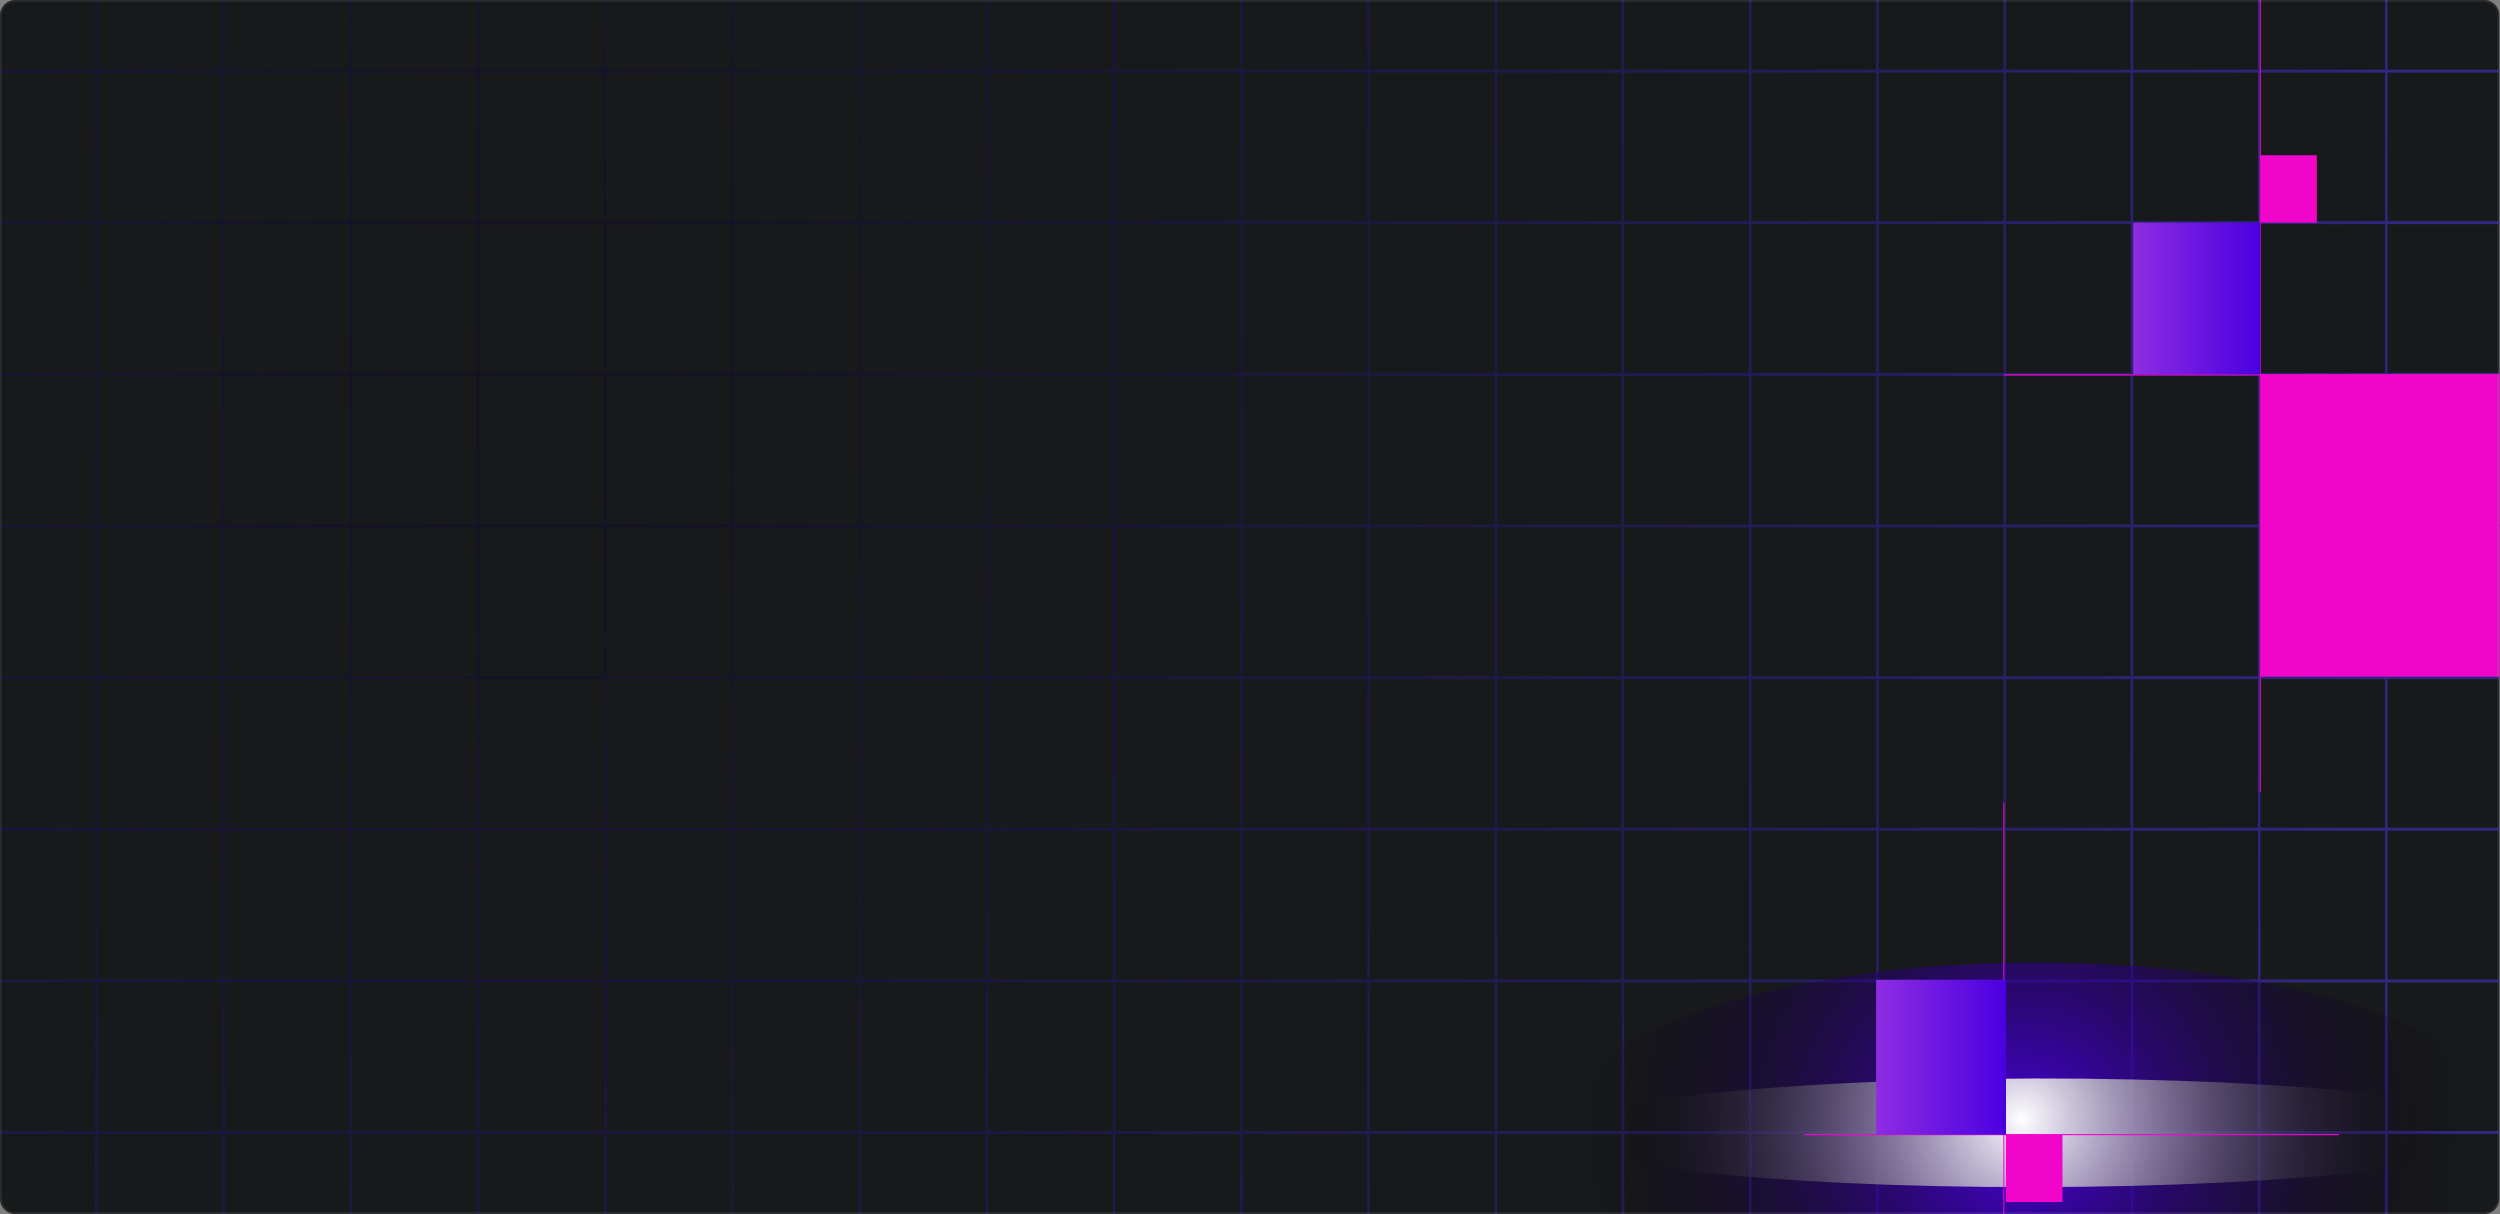 <svg version="1.2" xmlns="http://www.w3.org/2000/svg" viewBox="0 0 1322 642" width="1322" height="642">
	<rect x="0" y="0" width="1322" height="642" fill="#808080" stroke="none"/>
	<defs>
		<clipPath clipPathUnits="userSpaceOnUse" id="cp1">
			<path d="m0 8c0-4.42 3.58-8 8-8h1305.63c4.42 0 8 3.58 8 8v626c0 4.42-3.58 8-8 8h-1305.63c-4.42 0-8-3.58-8-8z"/>
		</clipPath>
		<clipPath clipPathUnits="userSpaceOnUse" id="cp2">
			<path d="m1391.85-363h-2210.85v1121.97h2210.85z"/>
		</clipPath>
		<radialGradient id="g1" cx="0" cy="0" r="1" gradientUnits="userSpaceOnUse" gradientTransform="matrix(981.504,0,0,981.504,286.452,197.923)">
			<stop offset="0" stop-color="#0e0b26" stop-opacity=".5"/>
			<stop offset=".27" stop-color="#17123f" stop-opacity=".64"/>
			<stop offset="1" stop-color="#312682" stop-opacity="1"/>
		</radialGradient>
		<linearGradient id="g2" x2="1" gradientUnits="userSpaceOnUse" gradientTransform="matrix(67.22,0,0,80.113,1128,157.802)">
			<stop offset="0" stop-color="#8e2de2"/>
			<stop offset="1" stop-color="#4a00e0"/>
		</linearGradient>
		<radialGradient id="g3" cx="0" cy="0" r="1" gradientUnits="userSpaceOnUse" gradientTransform="matrix(-233.458,.34,-0.34,-233.458,1069.45,599.947)">
			<stop offset="0" stop-color="#4a00e0" stop-opacity="1"/>
			<stop offset="1" stop-color="#000000" stop-opacity="0"/>
		</radialGradient>
		<radialGradient id="g4" cx="0" cy="0" r="1" gradientUnits="userSpaceOnUse" gradientTransform="matrix(-212.335,-0.353,.353,-212.335,1069.22,591.692)">
			<stop offset="0" stop-color="#ffffff" stop-opacity="1"/>
			<stop offset="1" stop-color="#000000" stop-opacity="0"/>
		</radialGradient>
		<linearGradient id="g5" x2="1" gradientUnits="userSpaceOnUse" gradientTransform="matrix(68.64,0,0,81.812,992.09,-765.015)">
			<stop offset="0" stop-color="#8e2de2"/>
			<stop offset="1" stop-color="#4a00e0"/>
		</linearGradient>
	</defs>
	<style>
		.s0 { fill: #18191b } 
		.s1 { fill: url(#g1) } 
		.s2 { fill: #f205cb } 
		.s3 { fill: url(#g2) } 
		.s4 { mix-blend-mode: screen;fill: url(#g3) } 
		.s5 { mix-blend-mode: color-dodge;fill: url(#g4) } 
		.s6 { fill: url(#g5) } 
		.s7 { opacity: .08;fill: none;stroke: #ffffff } 
	</style>
	<g>
		<g id="Clip-Path" clip-path="url(#cp1)">
			<g>
				<path class="s0" d="m0 8c0-4.42 3.58-8 8-8h1305.63c4.42 0 8 3.58 8 8v626c0 4.42-3.58 8-8 8h-1305.63c-4.42 0-8-3.58-8-8z"/>
				<g id="Clip-Path" clip-path="url(#cp2)">
					<g>
						<path class="s1" d="m1329.85-761.25h-1.32v76.41h-66v-76.41h-1.32v76.41h-65.89v-76.41h-1.32v76.41h-66v-76.41h-1.32v76.41h-65.9v-76.41h-1.31v76.41h-66.01v-76.41h-1.31v76.41h-65.9v-76.41h-1.32v76.41h-66v-76.41h-1.32v76.41h-65.89v-76.41h-1.32v76.41h-66v-76.41h-1.32v76.41h-65.9v-76.41h-1.31v76.41h-66.01v-76.41h-1.31v76.41h-65.9v-76.41h-1.32v76.41h-66v-76.41h-1.32v76.41h-65.89v-76.41h-1.32v76.41h-66v-76.41h-1.32v76.41h-65.9v-76.41h-1.31v76.41h-66.01v-76.41h-1.31v76.41h-65.9v-76.41h-1.32v76.41h-66v-76.41h-1.32v76.41h-65.89v-76.41h-1.32v76.41h-66v-76.41h-1.32v76.41h-65.9v-76.41h-1.31v76.41h-66.01v-76.41h-1.31v76.41h-65.9v-76.41h-1.32v76.41h-66v-76.41h-1.32v76.41h-65.89v-76.41h-1.32v76.41h-66v-76.41h-1.32v76.41h-65.9v-76.41h-1.31v76.41h-66.01v-76.41h-1.31v76.41h-65.9v-76.41h-1.32v76.41h-66v-76.41h-1.32v76.41h-87.75v1.57h87.6v78.67h-87.6v1.57h87.6v78.55h-87.6v1.57h87.6v78.67h-87.6v1.57h87.6v78.54h-87.6v1.57h87.6v78.67h-87.6v1.57h87.6v78.54h-87.6v1.57h87.6v78.67h-87.6v1.57h87.6v78.55h-87.6v1.57h87.6v78.67h-87.6v1.57h87.6v78.54h-87.6v1.57h87.6v78.67h-87.6v1.57h87.6v78.54h-87.6v1.57h87.6v78.67h-87.6v1.57h87.6v78.55h-87.6v1.57h87.6v78.66h-87.6v1.58h87.6v78.54h-87.6v1.57h87.6v78.67h-87.6v1.57h87.6v78.54h-87.6v1.57h87.6v78.67h-87.6v1.57h87.6v78.55h-87.6v1.56h87.6v78.68h-87.6v1.56h87.6v78.55h-87.6v1.57h87.6v76.41h1.31v-76.41h66v76.41h1.32v-76.41h65.9v76.41h1.32v-76.41h66v76.41h1.31v-76.41h65.9v76.41h1.32v-76.41h66v76.41h1.32v-76.41h65.9v76.41h1.31v-76.41h66v76.41h1.32v-76.41h65.9v76.41h1.32v-76.41h66v76.41h1.31v-76.41h65.9v76.41h1.32v-76.41h66v76.41h1.32v-76.41h65.89v76.41h1.32v-76.41h66v76.41h1.32v-76.41h65.9v76.41h1.32v-76.41h66v76.41h1.32v-76.41h65.89v76.41h1.32v-76.41h66v76.41h1.32v-76.41h65.9v76.41h1.31v-76.41h66v76.41h1.32v-76.41h65.9v76.41h1.32v-76.41h66v76.41h1.32v-76.41h65.89v76.41h1.32v-76.41h66v76.41h1.32v-76.41h65.9v76.41h1.31v-76.41h66.01v76.41h1.31v-76.41h65.9v76.41h1.32v-76.41h66v76.41h1.31v-76.41h65.9v76.41h1.32v-76.41h66v76.41h1.32v-76.41h65.9v76.41h1.31v-76.41h66v76.41h1.32v-76.41h87.6v-1.57h-87.6v-78.55h87.6v-1.56h-87.6v-78.68h87.6v-1.56h-87.6v-78.55h87.6v-1.57h-87.6v-78.67h87.6v-1.57h-87.6v-78.54h87.6v-1.57h-87.6v-78.67h87.6v-1.57h-87.6v-78.54h87.6v-1.58h-87.6v-78.66h87.6v-1.57h-87.6v-78.55h87.6v-1.57h-87.6v-78.67h87.6v-1.57h-87.6v-78.54h87.6v-1.57h-87.6v-78.67h87.6v-1.57h-87.6v-78.54h87.6v-1.57h-87.6v-78.67h87.6v-1.57h-87.6v-78.55h87.6v-1.57h-87.6v-78.67h87.6v-1.57h-87.6v-78.54h87.6v-1.57h-87.6v-78.67h87.6v-1.57h-87.6v-78.54h87.6v-1.57h-87.6v-78.67h87.6v-1.57h-87.6v-78.55h87.6v-1.57h-87.6v-78.67h87.6v-1.57h-87.6v-76.41zm-68.64 77.92v78.67h-65.89v-78.67zm-739.93 880.5h-66v-78.67h66zm1.32-78.67h65.89v78.67h-65.89zm-68.64 78.67h-65.9v-78.67h65.9zm-67.27 0h-66v-78.67h66zm-67.26 0h-65.9v-78.67h65.9zm-67.27 0h-66v-78.67h66zm-67.32 0h-65.9v-78.67h65.9zm-67.21 0h-66.01v-78.67h66.01zm-67.32 0h-65.9v-78.67h65.9zm-67.22 0h-66v-78.67h66zm0 1.57v78.54h-66v-78.54zm1.32 0h65.9v78.54h-65.9zm67.21 0h66v78.55h-66zm67.32 0h65.9v78.54h-65.9zm67.22 0h66v78.54h-66zm67.31 0h65.9v78.55h-65.9zm67.27 0h66v78.54h-66zm67.27 0h65.9v78.55h-65.9zm67.26 0h66.01v78.54h-66.01zm67.32 0h65.9v78.54h-65.9zm67.22 0h66v78.55h-66zm0-1.57v-78.67h66v78.67zm0-80.24v-78.54h66v78.54zm-1.31 0h-65.9v-78.54h65.9zm-67.22 0h-66v-78.55h66zm-67.32 0h-65.9v-78.54h65.9zm-67.26 0h-66.01v-78.55h66.01zm-67.27 0h-65.9v-78.54h65.9zm-67.27 0h-66v-78.55h66zm-67.32 0h-65.89v-78.54h65.89zm-67.21 0h-66v-78.55h66zm-67.32 0h-65.9v-78.54h65.9zm-67.22 0h-66v-78.54h66zm-67.31 0h-65.9v-78.55h65.9zm0 1.57v78.67h-65.9v-78.67zm0 80.24v78.54h-65.9v-78.54zm0 80.18v78.67h-65.9v-78.67zm1.32 0h66v78.67h-66zm67.32 0h65.9v78.67h-65.9zm67.21 0h66.01v78.67h-66.01zm67.32 0h65.9v78.67h-65.9zm67.22 0h66v78.67h-66zm67.32 0h65.89v78.67h-65.89zm67.26 0h66.01v78.67h-66.01zm67.27 0h65.9v78.67h-65.9zm67.27 0h66v78.67h-66zm67.32 0h65.89v78.67h-65.89zm67.21 0h66v78.67h-66zm67.32 0h65.9v78.67h-65.9zm0-1.57v-78.55h65.9v78.55zm0-80.18v-78.67h65.89v78.67zm0-80.24v-78.54h65.9v78.54zm0-80.11v-78.67h65.9v78.67zm-1.32 0h-66v-78.67h66zm-67.32 0h-65.89v-78.67h65.89zm-67.21 0h-66v-78.67h66zm-67.32 0h-65.9v-78.67h65.9zm-67.27 0h-66v-78.67h66zm-67.26 0h-65.9v-78.67h65.9zm-67.27 0h-66v-78.67h66zm-67.32 0h-65.9v-78.67h65.9zm-67.21 0h-66.01v-78.67h66.01zm-67.32 0h-65.9v-78.67h65.9zm-67.22 0h-66v-78.67h66zm-67.32 0h-65.89v-78.67h65.89zm-67.21 0h-66v-78.67h66zm0 1.57v78.54h-66v-78.54zm0 80.11v78.67h-66.01v-78.67zm0 80.24v78.55h-66v-78.55zm0 80.18v78.67h-66v-78.67zm0 80.18v78.54h-66v-78.54zm1.32 0h65.89v78.54h-65.89zm67.21 0h66v78.54h-66zm67.32 0h65.9v78.55h-65.9zm67.21 0h66.01v78.54h-66.01zm67.32 0h65.9v78.55h-65.9zm67.22 0h66v78.54h-66zm67.32 0h65.89v78.54h-65.89zm67.26 0h66v78.55h-66zm67.27 0h65.9v78.54h-65.9zm67.27 0h66v78.55h-66zm67.32 0h65.89v78.54h-65.89zm67.21 0h66v78.54h-66zm67.32 0h65.9v78.55h-65.9zm67.21 0h66v78.54h-66zm0-1.57v-78.67h66v78.67zm0-80.17v-78.55h66.01v78.55zm0-80.18v-78.67h66v78.67zm0-80.24v-78.54h66v78.54zm0-80.11v-78.67h66v78.67zm0-80.24v-78.55h66v78.55zm-1.31 0h-65.9v-78.55h65.9zm-67.22 0h-66v-78.54h66zm-67.32 0h-65.89v-78.55h65.89zm-67.21 0h-66v-78.54h66zm-67.32 0h-65.9v-78.54h65.9zm-67.27 0h-66v-78.55h66zm-67.26 0h-65.9v-78.54h65.9zm-67.27 0h-66v-78.55h66zm-67.32 0h-65.9v-78.54h65.9zm-67.21 0h-66.01v-78.55h66.01zm-67.32 0h-65.9v-78.54h65.9zm-67.22 0h-66v-78.54h66zm-67.32 0h-65.89v-78.55h65.89zm-67.21 0h-66v-78.54h66zm-67.32 0h-65.9v-78.55h65.9zm0 1.57v78.67h-65.9v-78.67zm0 80.24v78.55h-65.89v-78.55zm0 80.12v78.67h-65.9v-78.67zm0 80.24v78.54h-65.9v-78.54zm0 80.17v78.67h-65.89v-78.67zm0 80.18v78.54h-65.9v-78.54zm0 80.18v78.67h-65.9v-78.67zm1.32 0h66v78.67h-66zm67.32 0h65.9v78.66h-65.9zm67.21 0h66v78.67h-66zm67.32 0h65.9v78.67h-65.9zm67.22 0h66v78.67h-66zm67.32 0h65.89v78.67h-65.89zm67.21 0h66v78.67h-66zm67.32 0h65.9v78.67h-65.9zm67.27 0h66v78.67h-66zm67.26 0h65.9v78.67h-65.9zm67.27 0h66v78.67h-66zm67.32 0h65.9v78.66h-65.9zm67.21 0h66v78.67h-66zm67.32 0h65.9v78.67h-65.9zm67.22 0h66v78.67h-66zm67.31 0h65.9v78.67h-65.9zm0-1.57v-78.54h65.9v78.54zm0-80.18v-78.67h65.9v78.67zm0-80.17v-78.55h65.9v78.55zm0-80.18v-78.67h65.9v78.67zm0-80.24v-78.54h65.89v78.54zm0-80.11v-78.67h65.9v78.67zm0-80.24v-78.55h65.9v78.55zm0-80.12v-78.67h65.9v78.67zm-1.32 0h-66v-78.67h66zm-67.32 0h-65.89v-78.67h65.89zm-67.21 0h-66v-78.67h66zm-67.32 0h-65.9v-78.67h65.9zm-67.21 0h-66.01v-78.67h66.01zm-67.32 0h-65.9v-78.66h65.9zm-67.27 0h-66v-78.67h66zm-67.27 0h-65.89v-78.67h65.89zm-67.26 0h-66.01v-78.67h66.01zm-67.32 0h-65.9v-78.67h65.9zm-67.22 0h-66v-78.67h66zm-67.32 0h-65.89v-78.67h65.89zm-67.21 0h-66v-78.67h66zm-67.32 0h-65.9v-78.67h65.9zm-67.21 0h-66.01v-78.67h66.01zm-67.32 0h-65.9v-78.67h65.9zm-67.27 0h-66v-78.67h66zm0 1.57v78.54h-66v-78.54zm0 80.11v78.67h-66v-78.67zm0 80.24v78.54h-66.01v-78.54zm0 80.11v78.67h-66v-78.67zm0 80.24v78.55h-66v-78.55zm0 80.18v78.67h-66v-78.67zm0 80.18v78.54h-66v-78.54zm0 80.17v78.67h-66.01v-78.67zm0 80.24v78.55h-66v-78.55zm1.32 0h65.9v78.55h-65.9zm67.27 0h66v78.54h-66zm67.31 0h65.9v78.54h-65.9zm67.22 0h66v78.55h-66zm67.32 0h65.89v78.54h-65.89zm67.21 0h66v78.55h-66zm67.32 0h65.9v78.54h-65.9zm67.22 0h66v78.54h-66zm67.31 0h65.9v78.55h-65.9zm67.27 0h66v78.54h-66zm67.27 0h65.9v78.55h-65.9zm67.26 0h66.01v78.54h-66.01zm67.32 0h65.9v78.54h-65.9zm67.22 0h66v78.55h-66zm67.32 0h65.89v78.54h-65.89zm67.21 0h66v78.55h-66zm67.32 0h65.9v78.54h-65.9zm67.21 0h66.01v78.54h-66.01zm0-1.57v-78.66h66.01v78.66zm0-80.23v-78.55h66v78.55zm0-80.18v-78.67h66v78.67zm0-80.18v-78.54h66.01v78.54zm0-80.17v-78.67h66v78.67zm0-80.24v-78.55h66v78.55zm0-80.12v-78.67h66.01v78.67zm0-80.24v-78.54h66v78.54zm0-80.11v-78.67h66v78.67zm0-80.24v-78.54h66v78.54zm-1.31 0h-65.9v-78.54h65.9zm-67.22 0h-66v-78.55h66zm-67.32 0h-65.89v-78.54h65.89zm-67.21 0h-66v-78.55h66zm-67.32 0h-65.9v-78.54h65.9zm-67.21 0h-66.01v-78.54h66.01zm-67.32 0h-65.9v-78.55h65.9zm-67.27 0h-66v-78.54h66zm-67.27 0h-65.89v-78.55h65.89zm-67.26 0h-66v-78.54h66zm-67.32 0h-65.9v-78.54h65.9zm-67.22 0h-66v-78.55h66zm-67.32 0h-65.89v-78.54h65.89zm-67.21 0h-66v-78.55h66zm-67.32 0h-65.9v-78.54h65.9zm-67.21 0h-66v-78.54h66zm-67.32 0h-65.9v-78.55h65.9zm-67.27 0h-66v-78.54h66zm-67.27 0h-65.89v-78.55h65.89zm0 1.57v78.67h-65.89v-78.67zm0 80.24v78.55h-65.9v-78.55zm0 80.12v78.67h-65.9v-78.67zm0 80.24v78.54h-65.89v-78.54zm0 80.11v78.67h-65.9v-78.67zm0 80.24v78.54h-65.9v-78.54zm0 80.18v78.67h-65.89v-78.67zm0 80.17v78.55h-65.9v-78.55zm0 80.18v78.67h-65.9v-78.67zm0 80.24v78.54h-65.9v-78.54zm0 80.11v78.67h-65.89v-78.67zm1.31 0h66.01v78.67h-66.01zm67.27 0h65.9v78.67h-65.9zm67.27 0h66v78.67h-66zm67.32 0h65.89v78.67h-65.89zm67.21 0h66v78.67h-66zm67.32 0h65.9v78.67h-65.9zm67.21 0h66.01v78.67h-66.01zm67.32 0h65.9v78.67h-65.9zm67.22 0h66v78.67h-66zm67.32 0h65.89v78.67h-65.89zm67.26 0h66.01v78.67h-66.01zm67.27 0h65.9v78.67h-65.9zm67.27 0h66v78.67h-66zm67.32 0h65.89v78.67h-65.89zm67.21 0h66v78.67h-66zm67.32 0h65.9v78.67h-65.9zm67.21 0h66.01v78.67h-66.01zm67.32 0h65.9v78.67h-65.9zm67.22 0h66v78.67h-66zm67.32 0h65.89v78.67h-65.89zm0-1.57v-78.54h65.89v78.54zm0-80.11v-78.67h65.89v78.67zm0-80.24v-78.54h65.9v78.54zm0-80.18v-78.67h65.89v78.67zm0-80.17v-78.55h65.89v78.55zm0-80.18v-78.67h65.9v78.67zm0-80.24v-78.54h65.89v78.54zm0-80.11v-78.67h65.89v78.67zm0-80.24v-78.55h65.89v78.55zm0-80.12v-78.67h65.9v78.67zm0-80.24v-78.54h65.89v78.54zm0-80.11v-78.67h65.89v78.67zm-1.31 0h-66.01v-78.67h66.01zm-67.32 0h-65.9v-78.67h65.9zm-67.22 0h-66v-78.67h66zm-67.32 0h-65.89v-78.67h65.89zm-67.21 0h-66v-78.67h66zm-67.32 0h-65.9v-78.67h65.9zm-67.21 0h-66.01v-78.67h66.01zm-67.32 0h-65.9v-78.67h65.9zm-67.27 0h-66v-78.67h66zm-67.27 0h-65.89v-78.67h65.89zm-67.26 0h-66.01v-78.67h66.01zm-67.32 0h-65.9v-78.67h65.9zm-67.22 0h-66v-78.67h66zm-67.32 0h-65.89v-78.67h65.89zm-67.21 0h-66v-78.67h66zm-67.32 0h-65.9v-78.67h65.9zm-67.21 0h-66.01v-78.67h66.01zm-67.32 0h-65.9v-78.67h65.9zm-67.27 0h-66v-78.67h66zm-67.27 0h-65.89v-78.67h65.89zm-67.26 0h-66.01v-78.67h66.01zm0 1.57v78.54h-66.01v-78.54zm0 80.11v78.67h-66v-78.67zm0 80.24v78.55h-66v-78.55zm0 80.12v78.67h-66v-78.67zm0 80.24v78.54h-66.01v-78.54zm0 80.11v78.67h-66v-78.67zm0 80.24v78.54h-66v-78.54zm0 80.18v78.67h-66.01v-78.67zm0 80.17v78.55h-66v-78.55zm0 80.18v78.67h-66v-78.67zm0 80.24v78.54h-66.01v-78.54zm0 80.11v78.67h-66v-78.67zm0 80.24v78.55h-66v-78.55zm1.32 0h65.89v78.55h-65.89zm67.26 0h66v78.54h-66zm67.27 0h65.9v78.54h-65.9zm67.27 0h66v78.55h-66zm67.31 0h65.9v78.54h-65.9zm67.22 0h66v78.55h-66zm67.32 0h65.89v78.54h-65.89zm67.21 0h66v78.54h-66zm67.32 0h65.9v78.55h-65.9zm67.22 0h66v78.54h-66zm67.31 0h65.9v78.55h-65.9zm67.27 0h66v78.54h-66zm67.27 0h65.9v78.54h-65.9zm67.26 0h66.01v78.55h-66.01zm67.32 0h65.9v78.54h-65.9zm67.22 0h66v78.55h-66zm67.32 0h65.89v78.54h-65.89zm67.21 0h66v78.54h-66zm67.32 0h65.9v78.55h-65.9zm67.21 0h66.01v78.54h-66.01zm67.32 0h65.9v78.55h-65.9zm67.27 0h66.01v78.54h-66.01zm0-1.57v-78.67h66.01v78.67zm0-80.24v-78.54h66.01v78.54zm0-80.11v-78.67h66.01v78.67zm0-80.24v-78.55h66.01v78.55zm0-80.18v-78.67h66.01v78.67zm0-80.18v-78.54h66.01v78.54zm0-80.17v-78.67h66.01v78.67zm0-80.24v-78.55h66.01v78.55zm0-80.12v-78.67h66.01v78.67zm0-80.23v-78.55h66.01v78.55zm0-80.12v-78.67h66.01v78.67zm0-80.24v-78.54h66.01v78.54zm0-80.11v-78.67h66.01v78.67zm0-80.24v-78.55h66.01v78.55zm-1.31 0h-65.9v-78.55h65.9zm-67.27 0h-66.01v-78.54h66.01zm-67.32 0h-65.9v-78.54h65.9zm-67.22 0h-66v-78.55h66zm-67.32 0h-65.89v-78.54h65.89zm-67.21 0h-66v-78.55h66zm-67.32 0h-65.9v-78.54h65.9zm-67.21 0h-66.01v-78.54h66.01zm-67.32 0h-65.9v-78.55h65.9zm-67.27 0h-66v-78.54h66zm-67.27 0h-65.89v-78.55h65.89zm-67.26 0h-66v-78.54h66zm-67.32 0h-65.9v-78.54h65.9zm-67.22 0h-66v-78.55h66zm-67.32 0h-65.89v-78.54h65.89zm-67.21 0h-66v-78.55h66zm-67.32 0h-65.9v-78.54h65.9zm-67.21 0h-66v-78.54h66zm-67.32 0h-65.9v-78.55h65.9zm-67.27 0h-66v-78.54h66zm-67.27 0h-65.89v-78.55h65.89zm-67.26 0h-66v-78.54h66zm-67.32 0h-65.9v-78.54h65.9zm0 1.57v78.67h-65.9v-78.67zm0 80.24v78.54h-65.9v-78.54zm0 80.11v78.67h-65.89v-78.67zm0 80.24v78.54h-65.9v-78.54zm0 80.11v78.67h-65.9v-78.67zm0 80.24v78.55h-65.89v-78.55zm0 80.12v78.67h-65.9v-78.67zm0 80.24v78.54h-65.9v-78.54zm0 80.17v78.67h-65.89v-78.67zm0 80.18v78.54h-65.9v-78.54zm0 80.18v78.66h-65.9v-78.66zm0 80.23v78.55h-65.9v-78.55zm0 80.12v78.67h-65.89v-78.67zm0 80.24v78.54h-65.9v-78.54zm0 80.11v78.67h-65.9v-78.67zm1.32 0h66v78.67h-66zm67.32 0h65.9v78.67h-65.9zm67.27 0h66v78.67h-66zm67.26 0h65.9v78.67h-65.9zm67.27 0h66v78.67h-66zm67.32 0h65.9v78.67h-65.9zm67.21 0h66.01v78.67h-66.01zm67.32 0h65.9v78.67h-65.9zm67.22 0h66v78.67h-66zm67.32 0h65.89v78.67h-65.89zm67.21 0h66v78.67h-66zm67.32 0h65.9v78.67h-65.9zm67.27 0h66v78.67h-66zm67.26 0h65.9v78.67h-65.9zm67.27 0h66v78.67h-66zm67.32 0h65.9v78.67h-65.9zm67.21 0h66.01v78.67h-66.01zm67.32 0h65.9v78.67h-65.9zm67.22 0h66v78.67h-66zm67.32 0h65.89v78.67h-65.89zm67.21 0h66v78.67h-66zm67.32 0h65.89v78.67h-65.89zm67.26 0h66.01v78.67h-66.01zm67.27 0h65.9v78.67h-65.9zm0-1.57v-78.54h65.9v78.54zm0-80.11v-78.67h65.9v78.67zm0-80.24v-78.55h65.9v78.55zm0-80.12v-78.66h65.9v78.66zm0-80.23v-78.55h65.9v78.55zm0-80.18v-78.67h65.9v78.67zm0-80.18v-78.54h65.9v78.54zm0-80.17v-78.67h65.9v78.67zm0-80.24v-78.55h65.9v78.55zm0-80.12v-78.67h65.9v78.67zm0-80.24v-78.54h65.9v78.54zm0-80.11v-78.67h65.9v78.67zm0-80.24v-78.54h65.9v78.54zm0-80.11v-78.67h65.9v78.67zm0-80.24v-78.55h65.9v78.55zm0-80.18v-78.67h65.9v78.67zm-1.32 0h-66v-78.67h66zm-67.26 0h-65.9v-78.67h65.9zm-67.27 0h-66v-78.67h66zm-67.32 0h-65.89v-78.67h65.89zm-67.21 0h-66v-78.67h66zm-67.32 0h-65.9v-78.67h65.9zm-67.21 0h-66.01v-78.67h66.01zm-67.32 0h-65.9v-78.67h65.9zm-67.22 0h-66v-78.67h66zm-67.32 0h-65.89v-78.67h65.89zm-67.26 0h-66.01v-78.67h66.01zm-67.27 0h-65.9v-78.67h65.9zm-67.27 0h-66v-78.67h66zm-67.32 0h-65.89v-78.67h65.89zm-67.21 0h-66v-78.67h66zm-67.32 0h-65.9v-78.67h65.9zm-67.21 0h-66.01v-78.67h66.01zm-67.32 0h-65.9v-78.67h65.9zm-67.22 0h-66v-78.67h66zm-67.32 0h-65.89v-78.67h65.89zm-67.26 0h-66.01v-78.67h66.01zm-67.27 0h-65.9v-78.67h65.9zm-67.27 0h-66v-78.67h66zm-67.32 0h-65.89v-78.67h65.89zm-67.21 0h-66v-78.67h66zm0 1.57v78.54h-66v-78.54zm0 80.18v78.67h-66v-78.67zm0 80.24v78.54h-66.01v-78.54zm0 80.11v78.67h-66v-78.67zm0 80.24v78.54h-66v-78.54zm0 80.11v78.67h-66v-78.67zm0 80.24v78.55h-66v-78.55zm0 80.12v78.67h-66.01v-78.67zm0 80.24v78.54h-66v-78.54zm0 80.17v78.67h-66v-78.67zm0 80.18v78.54h-66v-78.54zm0 80.18v78.66h-66v-78.66zm0 80.23v78.55h-66.01v-78.55zm0 80.12v78.67h-66v-78.67zm0 80.24v78.54h-66v-78.54zm0 80.11v78.67h-66v-78.67zm0 80.24v78.54h-66v-78.54zm1.31 0h65.9v78.54h-65.9zm67.22 0h66v78.55h-66zm67.32 0h65.89v78.54h-65.89zm67.26 0h66.01v78.55h-66.01zm67.27 0h65.9v78.54h-65.9zm67.27 0h66v78.54h-66zm67.32 0h65.89v78.55h-65.89zm67.21 0h66v78.54h-66zm67.32 0h65.9v78.55h-65.9zm67.21 0h66.01v78.54h-66.01zm67.32 0h65.9v78.54h-65.9zm67.22 0h66v78.55h-66zm67.32 0h65.89v78.54h-65.89zm67.26 0h66v78.55h-66zm67.27 0h65.9v78.54h-65.9zm67.27 0h66v78.54h-66zm67.32 0h65.89v78.55h-65.89zm67.21 0h66v78.54h-66zm67.32 0h65.9v78.55h-65.9zm67.21 0h66v78.54h-66zm67.32 0h65.9v78.54h-65.9zm67.22 0h66v78.55h-66zm67.32 0h65.89v78.54h-65.89zm67.26 0h66.01v78.55h-66.01zm67.27 0h65.9v78.54h-65.9zm67.27 0h66v78.54h-66zm0-1.56v-78.67h66v78.67zm0-80.24v-78.55h66v78.55zm0-80.12v-78.67h66v78.67zm0-80.24v-78.54h66v78.54zm0-80.11v-78.67h66v78.67zm0-80.24v-78.54h66v78.54zm0-80.18v-78.67h66v78.67zm0-80.17v-78.55h66v78.55zm0-80.18v-78.67h66v78.67zm0-80.24v-78.54h66v78.54zm0-80.11v-78.67h66v78.67zm0-80.24v-78.55h66v78.55zm0-80.12v-78.67h66v78.67zm0-80.24v-78.54h66v78.54zm0-80.11v-78.67h66v78.67zm0-80.24v-78.54h66v78.54zm0-80.18v-78.67h66v78.67zm0-80.17v-78.55h66v78.55zm-1.32 0h-65.9v-78.55h65.9zm-67.27 0h-66v-78.54h66zm-67.26 0h-65.9v-78.54h65.9zm-67.27 0h-66v-78.55h66zm-67.32 0h-65.9v-78.54h65.9zm-67.22 0h-66v-78.55h66zm-67.31 0h-65.9v-78.54h65.9zm-67.22 0h-66v-78.54h66zm-67.32 0h-65.89v-78.55h65.89zm-67.21 0h-66v-78.54h66zm-67.32 0h-65.9v-78.55h65.9zm-67.27 0h-66v-78.54h66zm-67.26 0h-65.9v-78.54h65.9zm-67.27 0h-66v-78.55h66zm-67.32 0h-65.9v-78.54h65.9zm-67.21 0h-66.01v-78.55h66.01zm-67.32 0h-65.9v-78.54h65.9zm-67.22 0h-66v-78.54h66zm-67.32 0h-65.89v-78.55h65.89zm-67.21 0h-66v-78.54h66zm-67.32 0h-65.9v-78.55h65.9zm-67.27 0h-66v-78.54h66zm-67.26 0h-65.9v-78.54h65.9zm-67.27 0h-66v-78.55h66zm-67.32 0h-65.9v-78.54h65.9zm-67.21 0h-66.01v-78.55h66.01zm-67.32 0h-65.9v-78.54h65.9zm0 1.57v78.67h-65.9v-78.67zm0 80.18v78.54h-65.9v-78.54zm0 80.17v78.67h-65.89v-78.67zm0 80.24v78.55h-65.9v-78.55zm0 80.12v78.67h-65.9v-78.67zm0 80.23v78.55h-65.9v-78.55zm0 80.12v78.67h-65.89v-78.67zm0 80.24v78.54h-65.9v-78.54zm0 80.11v78.67h-65.9v-78.67zm0 80.24v78.55h-65.89v-78.55zm0 80.18v78.67h-65.9v-78.67zm0 80.17v78.55h-65.9v-78.55zm0 80.18v78.67h-65.89v-78.67zm0 80.24v78.54h-65.9v-78.54zm0 80.11v78.67h-65.9v-78.67zm0 80.24v78.55h-65.9v-78.55zm0 80.12v78.67h-65.89v-78.67zm0 80.24v78.54h-65.9v-78.54zm0 80.11v78.67h-65.9v-78.67zm1.32 0h66v78.67h-66zm67.32 0h65.9v78.67h-65.9zm67.21 0h66.01v78.68h-66.01zm67.32 0h65.9v78.67h-65.9zm67.27 0h66v78.67h-66zm67.27 0h65.89v78.67h-65.89zm67.26 0h66.01v78.67h-66.01zm67.32 0h65.9v78.68h-65.9zm67.22 0h66v78.67h-66zm67.32 0h65.89v78.67h-65.89zm67.21 0h66v78.67h-66zm67.32 0h65.9v78.67h-65.9zm67.21 0h66.01v78.68h-66.01zm67.32 0h65.9v78.67h-65.9zm67.27 0h66v78.67h-66zm67.27 0h65.89v78.67h-65.89zm67.26 0h66.01v78.67h-66.01zm67.32 0h65.9v78.68h-65.9zm67.22 0h66v78.67h-66zm67.32 0h65.89v78.67h-65.89zm67.21 0h66v78.67h-66zm67.32 0h65.9v78.67h-65.9zm67.21 0h66.01v78.68h-66.01zm67.32 0h65.9v78.67h-65.9zm67.27 0h66.01v78.67h-66.01zm67.27 0h65.9v78.67h-65.9zm67.27 0h66v78.67h-66zm67.32 0h65.89v78.68h-65.89zm0-1.57v-78.55h65.89v78.55zm0-80.12v-78.67h65.89v78.67zm0-80.24v-78.54h65.89v78.54zm0-80.11v-78.67h65.89v78.67zm0-80.24v-78.54h65.89v78.54zm0-80.11v-78.67h65.89v78.67zm0-80.24v-78.55h65.89v78.55zm0-80.18v-78.67h65.89v78.67zm0-80.18v-78.54h65.89v78.54zm0-80.17v-78.67h65.89v78.67zm0-80.24v-78.55h65.89v78.55zm0-80.12v-78.67h65.89v78.67zm0-80.23v-78.55h65.89v78.55zm0-80.12v-78.67h65.89v78.67zm0-80.24v-78.54h65.89v78.54zm0-80.11v-78.67h65.89v78.67zm0-80.24v-78.55h65.89v78.55zm0-80.18v-78.67h65.89v78.67zm0-80.17v-78.55h65.89v78.55zm-1.32-158.85v78.67h-66v-78.67zm-67.32 0v78.67h-65.9v-78.67zm-67.27 0v78.67h-66v-78.67zm-67.26 0v78.67h-65.9v-78.67zm-67.27 0v78.67h-66.01v-78.67zm-67.32 0v78.67h-65.89v-78.67zm-67.22 0v78.67h-66v-78.67zm-67.32 0v78.67h-65.9v-78.67zm-67.21 0v78.67h-66v-78.67zm-67.32 0v78.67h-65.9v-78.67zm-67.21 0v78.67h-66.01v-78.67zm-67.32 0v78.67h-65.89v-78.67zm-67.27 0v78.67h-66v-78.67zm-67.27 0v78.67h-65.9v-78.67zm-67.26 0v78.67h-66.01v-78.67zm-67.31 0v78.67h-65.9v-78.67zm-67.22 0v78.67h-66v-78.67zm-67.32 0v78.67h-65.89v-78.67zm-67.22 0v78.67h-66v-78.67zm-67.32 0v78.67h-65.9v-78.67zm-67.21 0v78.67h-66v-78.67zm-67.32 0v78.67h-65.9v-78.67zm-67.27 0v78.67h-66v-78.67zm-67.27 0v78.67h-65.89v-78.67zm-67.27 0v78.67h-66v-78.67zm-67.32 0v78.67h-65.9v-78.67zm-67.21 0v78.67h-66.01v-78.67zm-67.31 0v78.67h-65.9v-78.67zm-133.22 0h66v78.67h-66zm0 80.24h66v78.54h-66zm0 80.18h66v78.67h-66zm0 80.17h66v78.55h-66zm0 80.17h66v78.67h-66zm0 80.24h66v78.55h-66zm0 80.11h66v78.67h-66zm0 80.24h66v78.54h-66zm0 80.12h66v78.67h-66zm0 80.24h66v78.54h-66zm0 80.12h66v78.67h-66zm0 80.24h66v78.54h-66zm0 80.18h66v78.67h-66zm0 80.17h66v78.55h-66zm0 80.17h66v78.67h-66zm0 80.24h66v78.55h-66zm0 80.11h66v78.67h-66zm0 80.24h66v78.54h-66zm0 80.12h66v78.67h-66zm0 80.24h66v78.54h-66zm0 80.11h66v78.68h-66zm0 158.84v-78.54h66v78.54zm67.32 0v-78.54h65.9v78.54zm67.22 0v-78.54h66v78.54zm67.32 0v-78.54h65.89v78.54zm67.22 0v-78.54h66v78.54zm67.32 0v-78.54h65.9v78.54zm67.26 0v-78.54h66.01v78.54zm67.26 0v-78.54h65.9v78.54zm67.27 0v-78.54h66v78.54zm67.32 0v-78.54h65.9v78.54zm67.21 0v-78.54h66v78.54zm67.32 0v-78.54h65.9v78.54zm67.21 0v-78.54h66.01v78.54zm67.32 0v-78.54h65.89v78.54zm67.22 0v-78.54h66v78.54zm67.32 0v-78.54h65.89v78.54zm67.27 0v-78.54h66v78.54zm67.27 0v-78.54h65.9v78.54zm67.26 0v-78.54h66.01v78.54zm67.32 0v-78.54h65.89v78.54zm67.22 0v-78.54h66v78.54zm67.32 0v-78.54h65.9v78.54zm67.21 0v-78.54h66v78.54zm67.32 0v-78.54h65.9v78.54zm67.21 0v-78.54h66.01v78.54zm67.32 0v-78.54h65.89v78.54zm67.26 0v-78.54h66.01v78.54zm67.27 0v-78.54h65.9v78.54zm67.27 0v-78.54h66v78.54zm67.32 0v-78.54h65.89v78.54zm133.21 0h-66v-78.54h66zm0-80.17h-66v-78.67h66zm0-80.25h-66v-78.54h66zm0-80.11h-66v-78.67h66zm0-80.24h-66v-78.55h66zm0-80.11h-66v-78.67h66zm0-80.24h-66v-78.54h66zm0-80.12h-66v-78.67h66zm0-80.24h-66v-78.54h66zm0-80.18h-66v-78.67h66zm0-80.17h-66v-78.55h66zm0-80.17h-66v-78.67h66zm0-80.24h-66v-78.55h66zm0-80.11h-66v-78.67h66zm0-80.24h-66v-78.54h66zm0-80.12h-66v-78.67h66zm0-80.24h-66v-78.54h66zm0-80.11h-66v-78.67h66zm0-80.24h-66v-78.55h66zm0-80.17h-66v-78.67h66zm0-80.18h-66v-78.55h66zm0-80.17h-66v-78.67h66z"/>
						<path class="s2" d="m1329.38 197.92h-134.16v159.91h134.16z"/>
						<path class="s2" d="m1225.14 82.08h-29.92v35.67h29.92z"/>
						<path class="s2" d="m1195.48-103.07h-0.53v521.74h0.53z"/>
						<path class="s2" d="m1497.36 197.92h-437.73v0.63h437.73z"/>
						<g>
							<path class="s3" d="m1195.22 117.75h-67.22v80.11h67.22z"/>
						</g>
						<path class="s4" d="m1076.18 689.43c140.63-0.2 254.59-40.76 254.54-90.59-0.05-49.83-114.09-90.06-254.72-89.85-140.63 0.2-254.6 40.76-254.55 90.59 0.06 49.83 114.1 90.06 254.73 89.85z"/>
						<path class="s5" d="m1076.22 627.75c-140.64 0.19-254.63-12.5-254.63-28.32 0-15.82 113.94-28.88 254.58-29.13 140.64-0.19 254.63 12.49 254.63 28.32 0 15.88-113.93 28.88-254.58 29.13z"/>
						<path class="s2" d="m1059.89 424.51h-0.53v521.75h0.53z"/>
						<path class="s2" d="m1236.88 599.68h-282.76v0.63h282.76z"/>
						<path class="s2" d="m1090.65 600h-29.92v35.66h29.92z"/>
						<g>
							<path class="s6" d="m1060.78 518.13h-68.69v81.87h68.69z"/>
						</g>
					</g>
				</g>
			</g>
		</g>
		<path class="s7" d="m8 0.5h1305.63c4.14 0 7.5 3.36 7.5 7.5v626c0 4.14-3.36 7.5-7.5 7.5h-1305.63c-4.14 0-7.5-3.36-7.5-7.5v-626c0-4.14 3.36-7.5 7.5-7.5z"/>
	</g>
</svg>